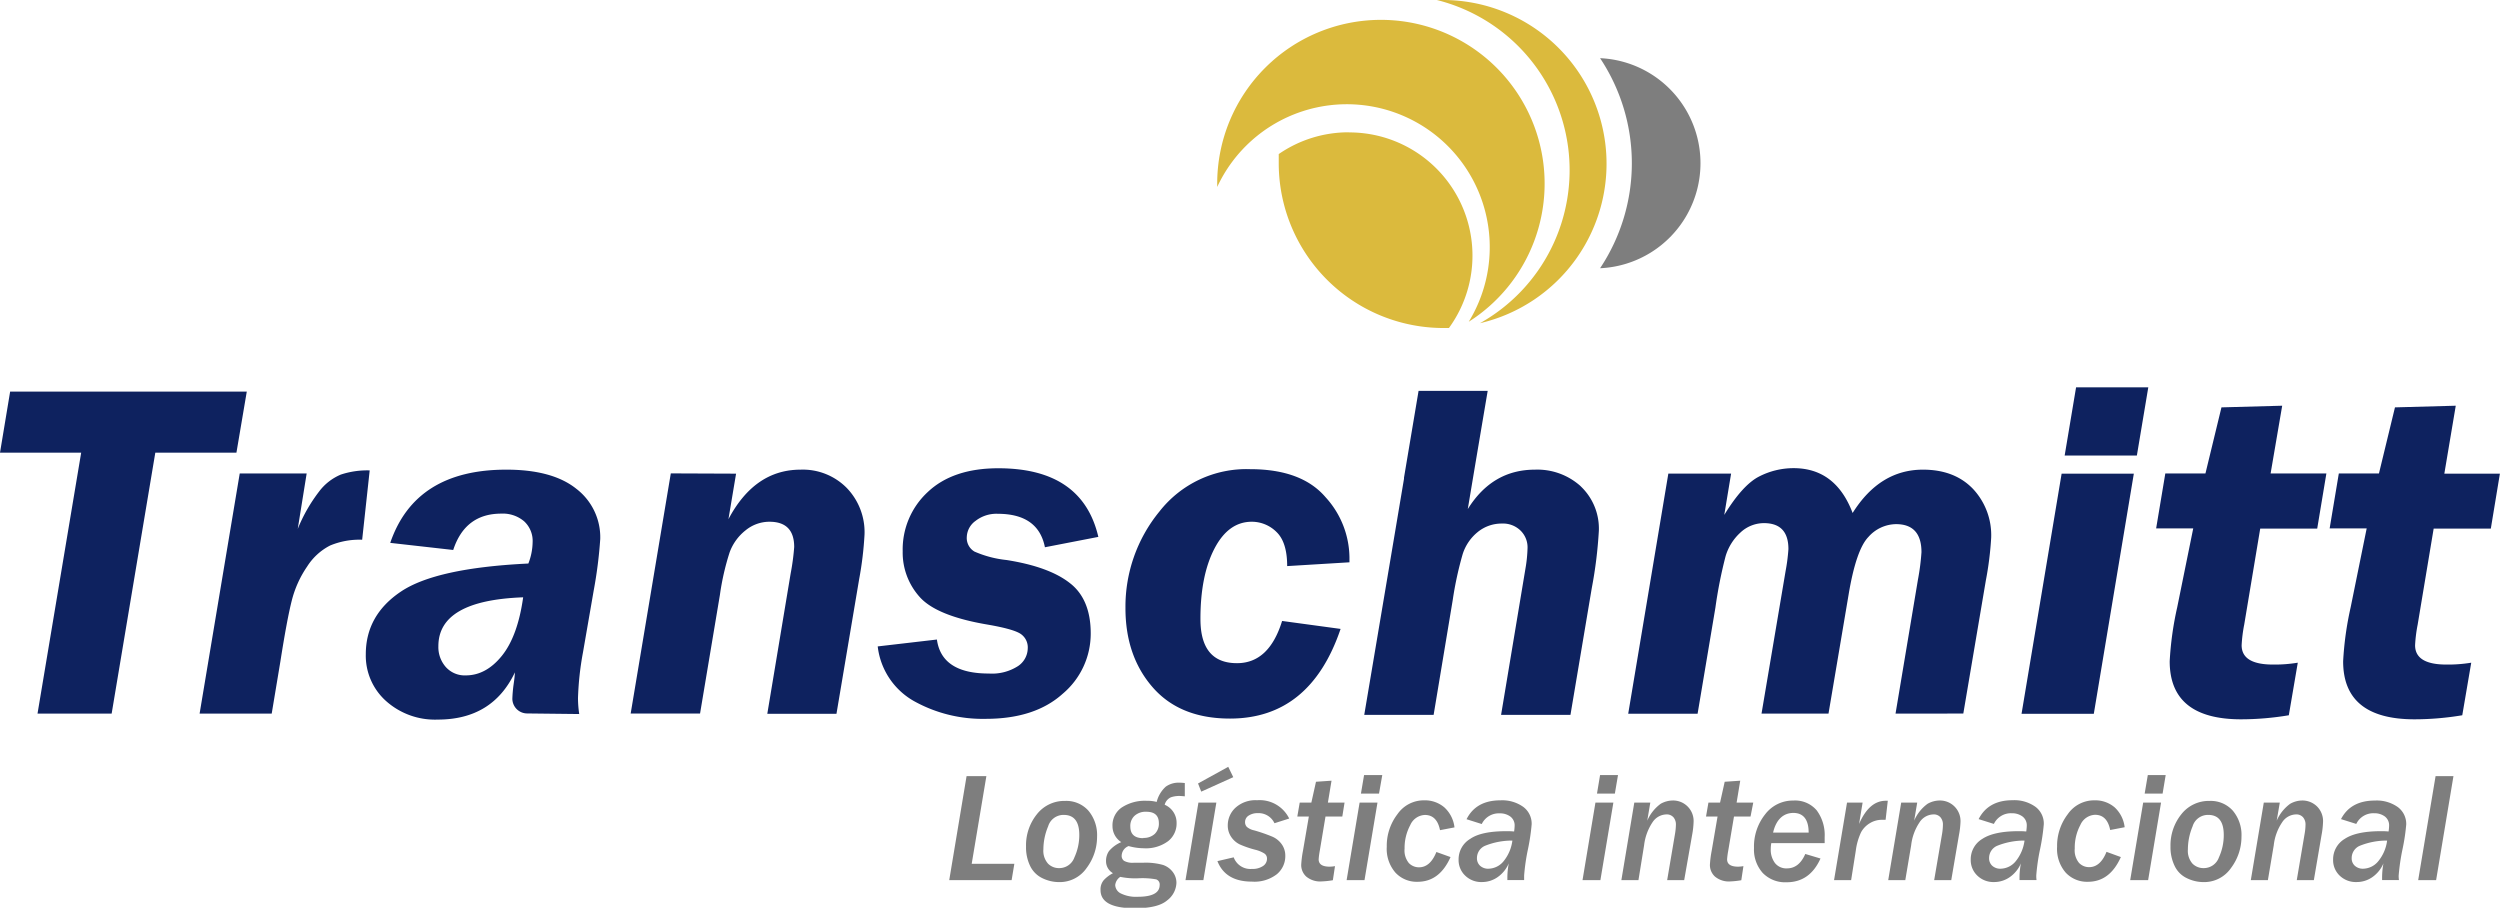 <svg xmlns="http://www.w3.org/2000/svg" viewBox="0 0 468.43 170.09"><defs><style>.cls-1{fill:#0e225f;}.cls-2{fill:#7e7e7e;}.cls-3{fill:#dbba3d;}</style></defs><title>transchmitt-l1</title><g id="Camada_2" data-name="Camada 2"><g id="Camada_1-2" data-name="Camada 1"><polygon class="cls-1" points="44.3 84.82 29.1 84.82 20.92 133.71 7.03 133.71 15.21 84.82 0 84.82 1.9 73.37 46.24 73.37 44.3 84.82"/><path class="cls-1" d="M67.86,101.13a14.29,14.29,0,0,0-6,1.08,11.06,11.06,0,0,0-4.31,3.94,19.78,19.78,0,0,0-2.88,6.38q-.9,3.54-2.14,11.45l-1.62,9.73H37.4l7.52-45H57.46L55.79,99.1a29.81,29.81,0,0,1,4-7,9.83,9.83,0,0,1,4.08-3.18,15.74,15.74,0,0,1,5.4-.78Z"/><path class="cls-1" d="M98.05,111.92q-15.92.57-15.91,9.16a5.63,5.63,0,0,0,1.39,3.9,4.75,4.75,0,0,0,3.74,1.57c2.53,0,4.79-1.22,6.76-3.66s3.32-6.1,4-11m.72,21.79A2.78,2.78,0,0,1,96,130.94h0a26.11,26.11,0,0,1,.26-2.88c.12-.79.19-1.49.22-2.08q-4.2,8.85-14.45,8.85a13.74,13.74,0,0,1-9.71-3.49,11.4,11.4,0,0,1-3.78-8.74q0-7.34,6.59-11.76T99,105.59a11.44,11.44,0,0,0,.8-4,5,5,0,0,0-1.59-3.91,6.15,6.15,0,0,0-4.29-1.44q-6.77,0-9,6.81l-11.8-1.33Q77.81,88,94.87,88q8.63,0,13.11,3.58a11.45,11.45,0,0,1,4.49,9.41,83.8,83.8,0,0,1-1.24,9.73l-2,11.54a55.92,55.92,0,0,0-.93,8.53,20.62,20.62,0,0,0,.23,3Z"/><path class="cls-1" d="M137.92,88.75l-1.43,8.53Q141.41,88,150,88a11.56,11.56,0,0,1,8.65,3.42,11.93,11.93,0,0,1,3.34,8.69,64.24,64.24,0,0,1-1,8.36l-4.26,25.28H143.77l4.37-26.26a43.16,43.16,0,0,0,.67-5q0-4.73-4.64-4.73a7.06,7.06,0,0,0-4.47,1.61,9.28,9.28,0,0,0-3,4.16,47.39,47.39,0,0,0-1.81,7.94l-3.72,22.23h-13l7.52-45Z"/><path class="cls-1" d="M205.79,100.6l-10,1.94q-1.24-6.27-8.85-6.27a6.34,6.34,0,0,0-4.15,1.33,3.86,3.86,0,0,0-1.64,3,2.94,2.94,0,0,0,1.44,2.75,20.17,20.17,0,0,0,6,1.58q8,1.26,11.89,4.34c2.59,2,3.89,5.18,3.89,9.39A14.71,14.71,0,0,1,199.11,130q-5.21,4.69-14.41,4.69a26.42,26.42,0,0,1-13.44-3.32,13.53,13.53,0,0,1-6.8-10.25l11.09-1.29q.88,6.38,9.73,6.37a9,9,0,0,0,5.46-1.39,4.07,4.07,0,0,0,1.83-3.3,3.05,3.05,0,0,0-1.41-2.79c-.95-.59-3-1.15-6.06-1.68q-9.63-1.62-12.8-5.21a12.43,12.43,0,0,1-3.16-8.53,14.65,14.65,0,0,1,4.71-11.12q4.71-4.44,13.2-4.44,15.73,0,18.74,12.82"/><path class="cls-1" d="M251.19,117.84q-5.7,16.8-20.73,16.8-9.37,0-14.48-5.86t-5.1-14.87a28.09,28.09,0,0,1,6.36-18.06,20.67,20.67,0,0,1,17-7.94q9.63,0,14.12,5.24a17,17,0,0,1,4.49,11.21v1l-11.67.71q0-4.47-2-6.39a6.56,6.56,0,0,0-4.64-1.92q-4.38,0-7,5.06T224.93,116q0,8.27,6.86,8.26,6,0,8.44-7.91Z"/><path class="cls-1" d="M355.17,133.71l4.2-25.11a43.37,43.37,0,0,0,.66-5.13c0-3.5-1.59-5.26-4.76-5.26a7,7,0,0,0-5.19,2.41q-2.32,2.41-3.73,10.95l-3.74,22.14H330.06L334.57,107a34.38,34.38,0,0,0,.53-4.12q0-4.86-4.59-4.86a6.43,6.43,0,0,0-4.43,1.79,9.73,9.73,0,0,0-2.75,4.4,83.79,83.79,0,0,0-1.91,9.64l-3.34,19.89h-13l7.52-45h11.76l-1.28,7.74q3.44-5.62,6.52-7.19a14.1,14.1,0,0,1,6.47-1.57q7.88,0,11.06,8.4Q352.22,88,360.31,88q5.88,0,9.33,3.56a12.67,12.67,0,0,1,3.45,9.21,61,61,0,0,1-1,8l-4.22,24.93Z"/><path class="cls-1" d="M402.53,72.57l-2.14,12.78H386.86L389,72.57Zm-2.71,16.18-7.5,45H378.78l7.51-45Z"/><path class="cls-1" d="M434.18,99.05H423.5l-3,18a27,27,0,0,0-.48,3.85q0,3.61,5.84,3.62a26.69,26.69,0,0,0,4.68-.35l-1.68,9.85a54.85,54.85,0,0,1-8.93.76q-13.39,0-13.39-10.88a60.31,60.31,0,0,1,1.41-10.12l3-14.77H404l1.72-10.3h7.52l3-12.38,11.38-.31-2.17,12.69H435.9Z"/><path class="cls-1" d="M466.71,99.05H456l-3,18a27,27,0,0,0-.48,3.85q0,3.61,5.83,3.62a26.81,26.81,0,0,0,4.69-.35l-1.68,9.85a54.85,54.85,0,0,1-8.93.76q-13.4,0-13.39-10.88a60.31,60.31,0,0,1,1.41-10.12l3-14.77h-6.94l1.72-10.3h7.52l3-12.38,11.39-.31L458,88.75h10.41Z"/><polygon class="cls-2" points="189.55 164.91 177.86 164.91 181.11 145.42 184.82 145.42 182.07 161.85 190.06 161.85 189.55 164.91"/><path class="cls-2" d="M198.46,162.66a3,3,0,0,0,2.85-2,10,10,0,0,0,.92-4.21q0-3.76-2.92-3.76a3,3,0,0,0-2.92,2.15,11.27,11.27,0,0,0-.89,4.3,3.64,3.64,0,0,0,.86,2.67,2.85,2.85,0,0,0,2.1.85m0,2.62a7.13,7.13,0,0,1-3.12-.72,4.89,4.89,0,0,1-2.3-2.26,8,8,0,0,1-.79-3.69,9.28,9.28,0,0,1,2-6,6.53,6.53,0,0,1,5.34-2.54,5.54,5.54,0,0,1,4.34,1.82,7.11,7.11,0,0,1,1.63,4.89,9.72,9.72,0,0,1-1.94,5.83,6.12,6.12,0,0,1-5.2,2.67"/><path class="cls-2" d="M214.22,157a3,3,0,0,0,2.15-.75,2.66,2.66,0,0,0,.77-2c0-1.43-.78-2.15-2.35-2.15a3.09,3.09,0,0,0-2.2.75,2.56,2.56,0,0,0-.8,2c0,1.47.81,2.2,2.43,2.2m-4.31,7.25a2.12,2.12,0,0,0-.95,1.53,1.84,1.84,0,0,0,1.06,1.58,6.43,6.43,0,0,0,3.17.62q4.09,0,4.1-2.2a1,1,0,0,0-.65-1.06,14.4,14.4,0,0,0-3.26-.21,13.75,13.75,0,0,1-3.47-.26m-1.44-.73a2.58,2.58,0,0,1-1.23-2.24,3.2,3.2,0,0,1,.56-1.87,6.14,6.14,0,0,1,2.29-1.67,3.56,3.56,0,0,1-1.64-3,4.05,4.05,0,0,1,1.72-3.48,7.92,7.92,0,0,1,4.76-1.26,6.54,6.54,0,0,1,1.8.21,5.74,5.74,0,0,1,1.7-2.86,4.15,4.15,0,0,1,2.57-.75,9.2,9.2,0,0,1,1,.07l0,2.49c-.51-.05-.87-.07-1.07-.07a4.81,4.81,0,0,0-1.53.25,2.1,2.1,0,0,0-1.17,1.4,3.66,3.66,0,0,1,2.23,3.46,4.19,4.19,0,0,1-1.6,3.37,7,7,0,0,1-4.57,1.32,10.91,10.91,0,0,1-2.82-.41,2,2,0,0,0-1.3,1.77,1.14,1.14,0,0,0,.45,1,3.33,3.33,0,0,0,1.87.35h1.73a12,12,0,0,1,3.71.42,3.85,3.85,0,0,1,1.84,1.35,3.31,3.31,0,0,1,.66,2,4.3,4.3,0,0,1-1.73,3.28c-1.16,1-3.18,1.48-6.08,1.48q-6.41,0-6.41-3.41a2.67,2.67,0,0,1,.6-1.85,6.18,6.18,0,0,1,1.72-1.3"/><path class="cls-2" d="M230.14,143.68l.94,1.94-6,2.71-.6-1.53Zm-4.66,21.23h-3.35l2.42-14.52h3.36Z"/><path class="cls-2" d="M231.16,160.64a3.33,3.33,0,0,0,3.44,2.17,3.44,3.44,0,0,0,2.05-.54,1.62,1.62,0,0,0,.75-1.36,1.12,1.12,0,0,0-.51-1,5.89,5.89,0,0,0-1.72-.7,18.35,18.35,0,0,1-2.89-1,4.09,4.09,0,0,1-1.59-1.4,3.74,3.74,0,0,1-.64-2.16,4.48,4.48,0,0,1,1.44-3.3,5.58,5.58,0,0,1,4.07-1.41,6.16,6.16,0,0,1,6,3.43l-2.76.88a3.28,3.28,0,0,0-3.15-1.89,3,3,0,0,0-1.67.45,1.42,1.42,0,0,0-.69,1.23,1.25,1.25,0,0,0,.34.9,3,3,0,0,0,1.34.64,31,31,0,0,1,3.44,1.19,4.22,4.22,0,0,1,1.77,1.45,3.68,3.68,0,0,1,.65,2.14,4.4,4.4,0,0,1-1.58,3.44,6.87,6.87,0,0,1-4.68,1.39q-4.95,0-6.46-3.84Z"/><path class="cls-2" d="M249.74,164.93a15.34,15.34,0,0,1-2.05.22,4.06,4.06,0,0,1-2.94-.91,2.93,2.93,0,0,1-.94-2.2,19.5,19.5,0,0,1,.33-2.62l1.1-6.42h-2.16l.45-2.61h2.18l.87-3.91,2.91-.2-.68,4.11h3.12l-.42,2.61h-3.15l-1.08,6.47a13.35,13.35,0,0,0-.2,1.54c0,.92.68,1.38,2.06,1.38a6.31,6.31,0,0,0,1-.1Z"/><path class="cls-2" d="M258.39,148.7H255l.59-3.48H259Zm-2.72,16.21h-3.35l2.43-14.52h3.35Z"/><path class="cls-2" d="M271.79,160.59q-2.06,4.64-6.17,4.63a5.42,5.42,0,0,1-4.16-1.72,6.78,6.78,0,0,1-1.62-4.83,9.74,9.74,0,0,1,2-6.11,6,6,0,0,1,5-2.6,5.59,5.59,0,0,1,3.79,1.32,6,6,0,0,1,1.9,3.75l-2.71.52c-.38-1.9-1.33-2.85-2.84-2.85a3.12,3.12,0,0,0-2.74,1.91,9,9,0,0,0-1.06,4.41,3.69,3.69,0,0,0,.8,2.69,2.62,2.62,0,0,0,1.9.8c1.43,0,2.51-1,3.26-2.87Z"/><path class="cls-2" d="M283.38,157.5a13.53,13.53,0,0,0-5.18,1,2.5,2.5,0,0,0-1.46,2.3,1.87,1.87,0,0,0,.59,1.42,2.22,2.22,0,0,0,1.6.55,3.74,3.74,0,0,0,2.7-1.28,7.68,7.68,0,0,0,1.75-4m2.21,7.41h-3.15q0-.39,0-.63a14.84,14.84,0,0,1,.26-2.5,6,6,0,0,1-2.06,2.56,5.07,5.07,0,0,1-2.95.94,4.31,4.31,0,0,1-3.16-1.21,4,4,0,0,1-1.23-3,4.45,4.45,0,0,1,2.18-3.88c1.45-1,3.73-1.44,6.82-1.44.4,0,.86,0,1.4.06a8.55,8.55,0,0,0,.1-1.05A2.06,2.06,0,0,0,283,153a3.25,3.25,0,0,0-2-.6,3.54,3.54,0,0,0-3.36,2l-2.85-.9q1.78-3.54,6.35-3.54a6.77,6.77,0,0,1,4.28,1.23,3.91,3.91,0,0,1,1.57,3.26,38.88,38.88,0,0,1-.68,4.6,37.44,37.44,0,0,0-.73,5c0,.26,0,.54,0,.85"/><path class="cls-2" d="M302.58,148.7h-3.35l.58-3.48h3.36Zm-2.71,16.21h-3.35l2.42-14.52h3.36Z"/><path class="cls-2" d="M315.57,164.91h-3.19l1.48-8.73a11.57,11.57,0,0,0,.16-1.68,2.07,2.07,0,0,0-.45-1.35,1.66,1.66,0,0,0-1.37-.55,3.2,3.2,0,0,0-2.57,1.48,9.76,9.76,0,0,0-1.57,4.29L307,164.91h-3.2l2.42-14.52h3l-.57,3.38a7.72,7.72,0,0,1,2.51-3.16,4.73,4.73,0,0,1,2.26-.62,3.84,3.84,0,0,1,3.91,4.08,15.85,15.85,0,0,1-.28,2.41Z"/><path class="cls-2" d="M326.27,164.93a15.34,15.34,0,0,1-2,.22,4.06,4.06,0,0,1-2.94-.91,2.93,2.93,0,0,1-.94-2.2,19.5,19.5,0,0,1,.33-2.62l1.1-6.42h-2.16l.45-2.61h2.18l.87-3.91,2.91-.2-.68,4.11h3.12L328,153H324.9l-1.09,6.47a13.35,13.35,0,0,0-.2,1.54c0,.92.69,1.38,2.06,1.38a6.31,6.31,0,0,0,1-.1Z"/><path class="cls-2" d="M338.89,156c0-2.45-1-3.68-2.86-3.68s-3.24,1.23-3.8,3.68Zm2.22,4.86q-2,4.45-6.34,4.45a5.84,5.84,0,0,1-4.49-1.75,6.58,6.58,0,0,1-1.63-4.67,9.68,9.68,0,0,1,2.06-6.27A6.52,6.52,0,0,1,336,150a5.31,5.31,0,0,1,4.4,1.84,7.76,7.76,0,0,1,1.49,5c0,.35,0,.74,0,1.14h-10a6.57,6.57,0,0,0-.1,1.09,4.13,4.13,0,0,0,.79,2.64,2.7,2.7,0,0,0,2.25,1c1.5,0,2.65-.9,3.43-2.7Z"/><path class="cls-2" d="M346.85,164.91h-3.2l2.43-14.52H349l-.66,4q1.88-4.35,5-4.35h.38l-.41,3.57-.71,0a4.29,4.29,0,0,0-2.24.63,4.51,4.51,0,0,0-1.64,1.69,11.47,11.47,0,0,0-1,3.49Z"/><path class="cls-2" d="M365.61,164.91h-3.2l1.49-8.73a11.39,11.39,0,0,0,.15-1.68,2.07,2.07,0,0,0-.45-1.35,1.64,1.64,0,0,0-1.36-.55,3.18,3.18,0,0,0-2.57,1.48,9.64,9.64,0,0,0-1.57,4.29l-1.1,6.54h-3.2l2.43-14.52h3l-.57,3.38a7.64,7.64,0,0,1,2.51-3.16,4.68,4.68,0,0,1,2.26-.62,3.85,3.85,0,0,1,3.91,4.08,16.2,16.2,0,0,1-.29,2.41Z"/><path class="cls-2" d="M379.34,157.5a13.53,13.53,0,0,0-5.18,1,2.5,2.5,0,0,0-1.46,2.3,1.87,1.87,0,0,0,.59,1.42,2.22,2.22,0,0,0,1.6.55,3.74,3.74,0,0,0,2.7-1.28,7.68,7.68,0,0,0,1.75-4m2.21,7.41H378.4q0-.39,0-.63a14.84,14.84,0,0,1,.26-2.5,6,6,0,0,1-2.06,2.56,5.07,5.07,0,0,1-2.95.94,4.31,4.31,0,0,1-3.16-1.21,4,4,0,0,1-1.23-3,4.45,4.45,0,0,1,2.18-3.88q2.18-1.44,6.82-1.44c.4,0,.86,0,1.4.06a8.55,8.55,0,0,0,.1-1.05,2.06,2.06,0,0,0-.81-1.77,3.28,3.28,0,0,0-2-.6,3.53,3.53,0,0,0-3.35,2l-2.86-.9q1.8-3.54,6.36-3.54a6.77,6.77,0,0,1,4.28,1.23,3.91,3.91,0,0,1,1.57,3.26,38.88,38.88,0,0,1-.68,4.6,37.44,37.44,0,0,0-.73,5c0,.26,0,.54.05.85"/><path class="cls-2" d="M397.39,160.59c-1.38,3.09-3.43,4.63-6.17,4.63a5.45,5.45,0,0,1-4.17-1.72,6.78,6.78,0,0,1-1.61-4.83,9.79,9.79,0,0,1,2-6.11,6,6,0,0,1,5-2.6,5.56,5.56,0,0,1,3.79,1.32A6,6,0,0,1,398.1,155l-2.71.52c-.38-1.9-1.33-2.85-2.84-2.85a3.14,3.14,0,0,0-2.75,1.91,9,9,0,0,0-1.05,4.41,3.69,3.69,0,0,0,.8,2.69,2.59,2.59,0,0,0,1.9.8c1.42,0,2.51-1,3.25-2.87Z"/><path class="cls-2" d="M405.21,148.7h-3.36l.59-3.48h3.35Zm-2.71,16.21h-3.36l2.43-14.52h3.35Z"/><path class="cls-2" d="M412.9,162.66a3,3,0,0,0,2.86-2,10,10,0,0,0,.91-4.21q0-3.76-2.91-3.76a3,3,0,0,0-2.93,2.15,11.25,11.25,0,0,0-.88,4.3,3.64,3.64,0,0,0,.85,2.67,2.88,2.88,0,0,0,2.1.85m0,2.62a7.12,7.12,0,0,1-3.11-.72,4.8,4.8,0,0,1-2.3-2.26,8,8,0,0,1-.8-3.69,9.29,9.29,0,0,1,2-6,6.53,6.53,0,0,1,5.33-2.54,5.54,5.54,0,0,1,4.34,1.82,7.06,7.06,0,0,1,1.63,4.89,9.72,9.72,0,0,1-1.94,5.83,6.11,6.11,0,0,1-5.2,2.67"/><path class="cls-2" d="M433.55,164.91h-3.2l1.48-8.73a10.31,10.31,0,0,0,.16-1.68,2.07,2.07,0,0,0-.45-1.35,1.65,1.65,0,0,0-1.36-.55,3.18,3.18,0,0,0-2.57,1.48,9.52,9.52,0,0,0-1.57,4.29l-1.1,6.54h-3.2l2.43-14.52h3l-.58,3.38a7.73,7.73,0,0,1,2.52-3.16,4.67,4.67,0,0,1,2.25-.62,3.91,3.91,0,0,1,2.75,1.08,3.86,3.86,0,0,1,1.16,3,15.85,15.85,0,0,1-.28,2.41Z"/><path class="cls-2" d="M447.28,157.5a13.48,13.48,0,0,0-5.18,1,2.5,2.5,0,0,0-1.46,2.3,1.84,1.84,0,0,0,.59,1.42,2.21,2.21,0,0,0,1.59.55,3.74,3.74,0,0,0,2.7-1.28,7.61,7.61,0,0,0,1.76-4m2.21,7.41h-3.15q0-.39,0-.63a14.71,14.71,0,0,1,.25-2.5,5.94,5.94,0,0,1-2.05,2.56,5.1,5.1,0,0,1-3,.94,4.34,4.34,0,0,1-3.16-1.21,4,4,0,0,1-1.22-3,4.45,4.45,0,0,1,2.18-3.88q2.17-1.44,6.81-1.44c.4,0,.87,0,1.4.06a6.93,6.93,0,0,0,.1-1.05,2.08,2.08,0,0,0-.8-1.77,3.28,3.28,0,0,0-2-.6,3.53,3.53,0,0,0-3.35,2l-2.86-.9Q440.44,150,445,150a6.8,6.8,0,0,1,4.29,1.23,3.93,3.93,0,0,1,1.57,3.26,37.6,37.6,0,0,1-.69,4.6,39.33,39.33,0,0,0-.73,5,6.65,6.65,0,0,0,.06.85"/><polygon class="cls-2" points="456.46 164.91 453.1 164.91 456.36 145.42 459.71 145.42 456.46 164.91"/><path class="cls-2" d="M299.81,10.9a35.52,35.52,0,0,1,0,39.36,19.7,19.7,0,0,0,0-39.36"/><path class="cls-3" d="M270.47,0c-.42,0-.84,0-1.25,0a32.87,32.87,0,0,1,8.08,60.56A30.68,30.68,0,0,0,270.47,0"/><path class="cls-3" d="M258.75,3.72a30.68,30.68,0,0,0-30.68,30.67c0,.22,0,.43,0,.64A26.78,26.78,0,1,1,275.2,60.29,30.68,30.68,0,0,0,258.75,3.72"/><path class="cls-3" d="M252.71,24.79a23,23,0,0,0-13.11,4.08c0,.57,0,1.14,0,1.71a30.88,30.88,0,0,0,30.89,30.88l1,0a23.08,23.08,0,0,0-18.7-36.65"/><path class="cls-1" d="M296.16,91.09A12.11,12.11,0,0,0,287.61,88q-8,0-12.59,7.39l1.39-8.3,2.34-13.85H265.8l-2.73,16.26,0,.21v0l-1.68,10-5.77,34.24h13l3.59-21.58a64.82,64.82,0,0,1,1.86-8.56,8.72,8.72,0,0,1,2.8-4.11,7.07,7.07,0,0,1,4.57-1.6,4.69,4.69,0,0,1,3.45,1.3,4.38,4.38,0,0,1,1.33,3.24,26.31,26.31,0,0,1-.4,3.94l-4.56,27.37h13l4-23.79a82.17,82.17,0,0,0,1.32-10.7,10.89,10.89,0,0,0-3.38-8.32"/></g></g></svg>